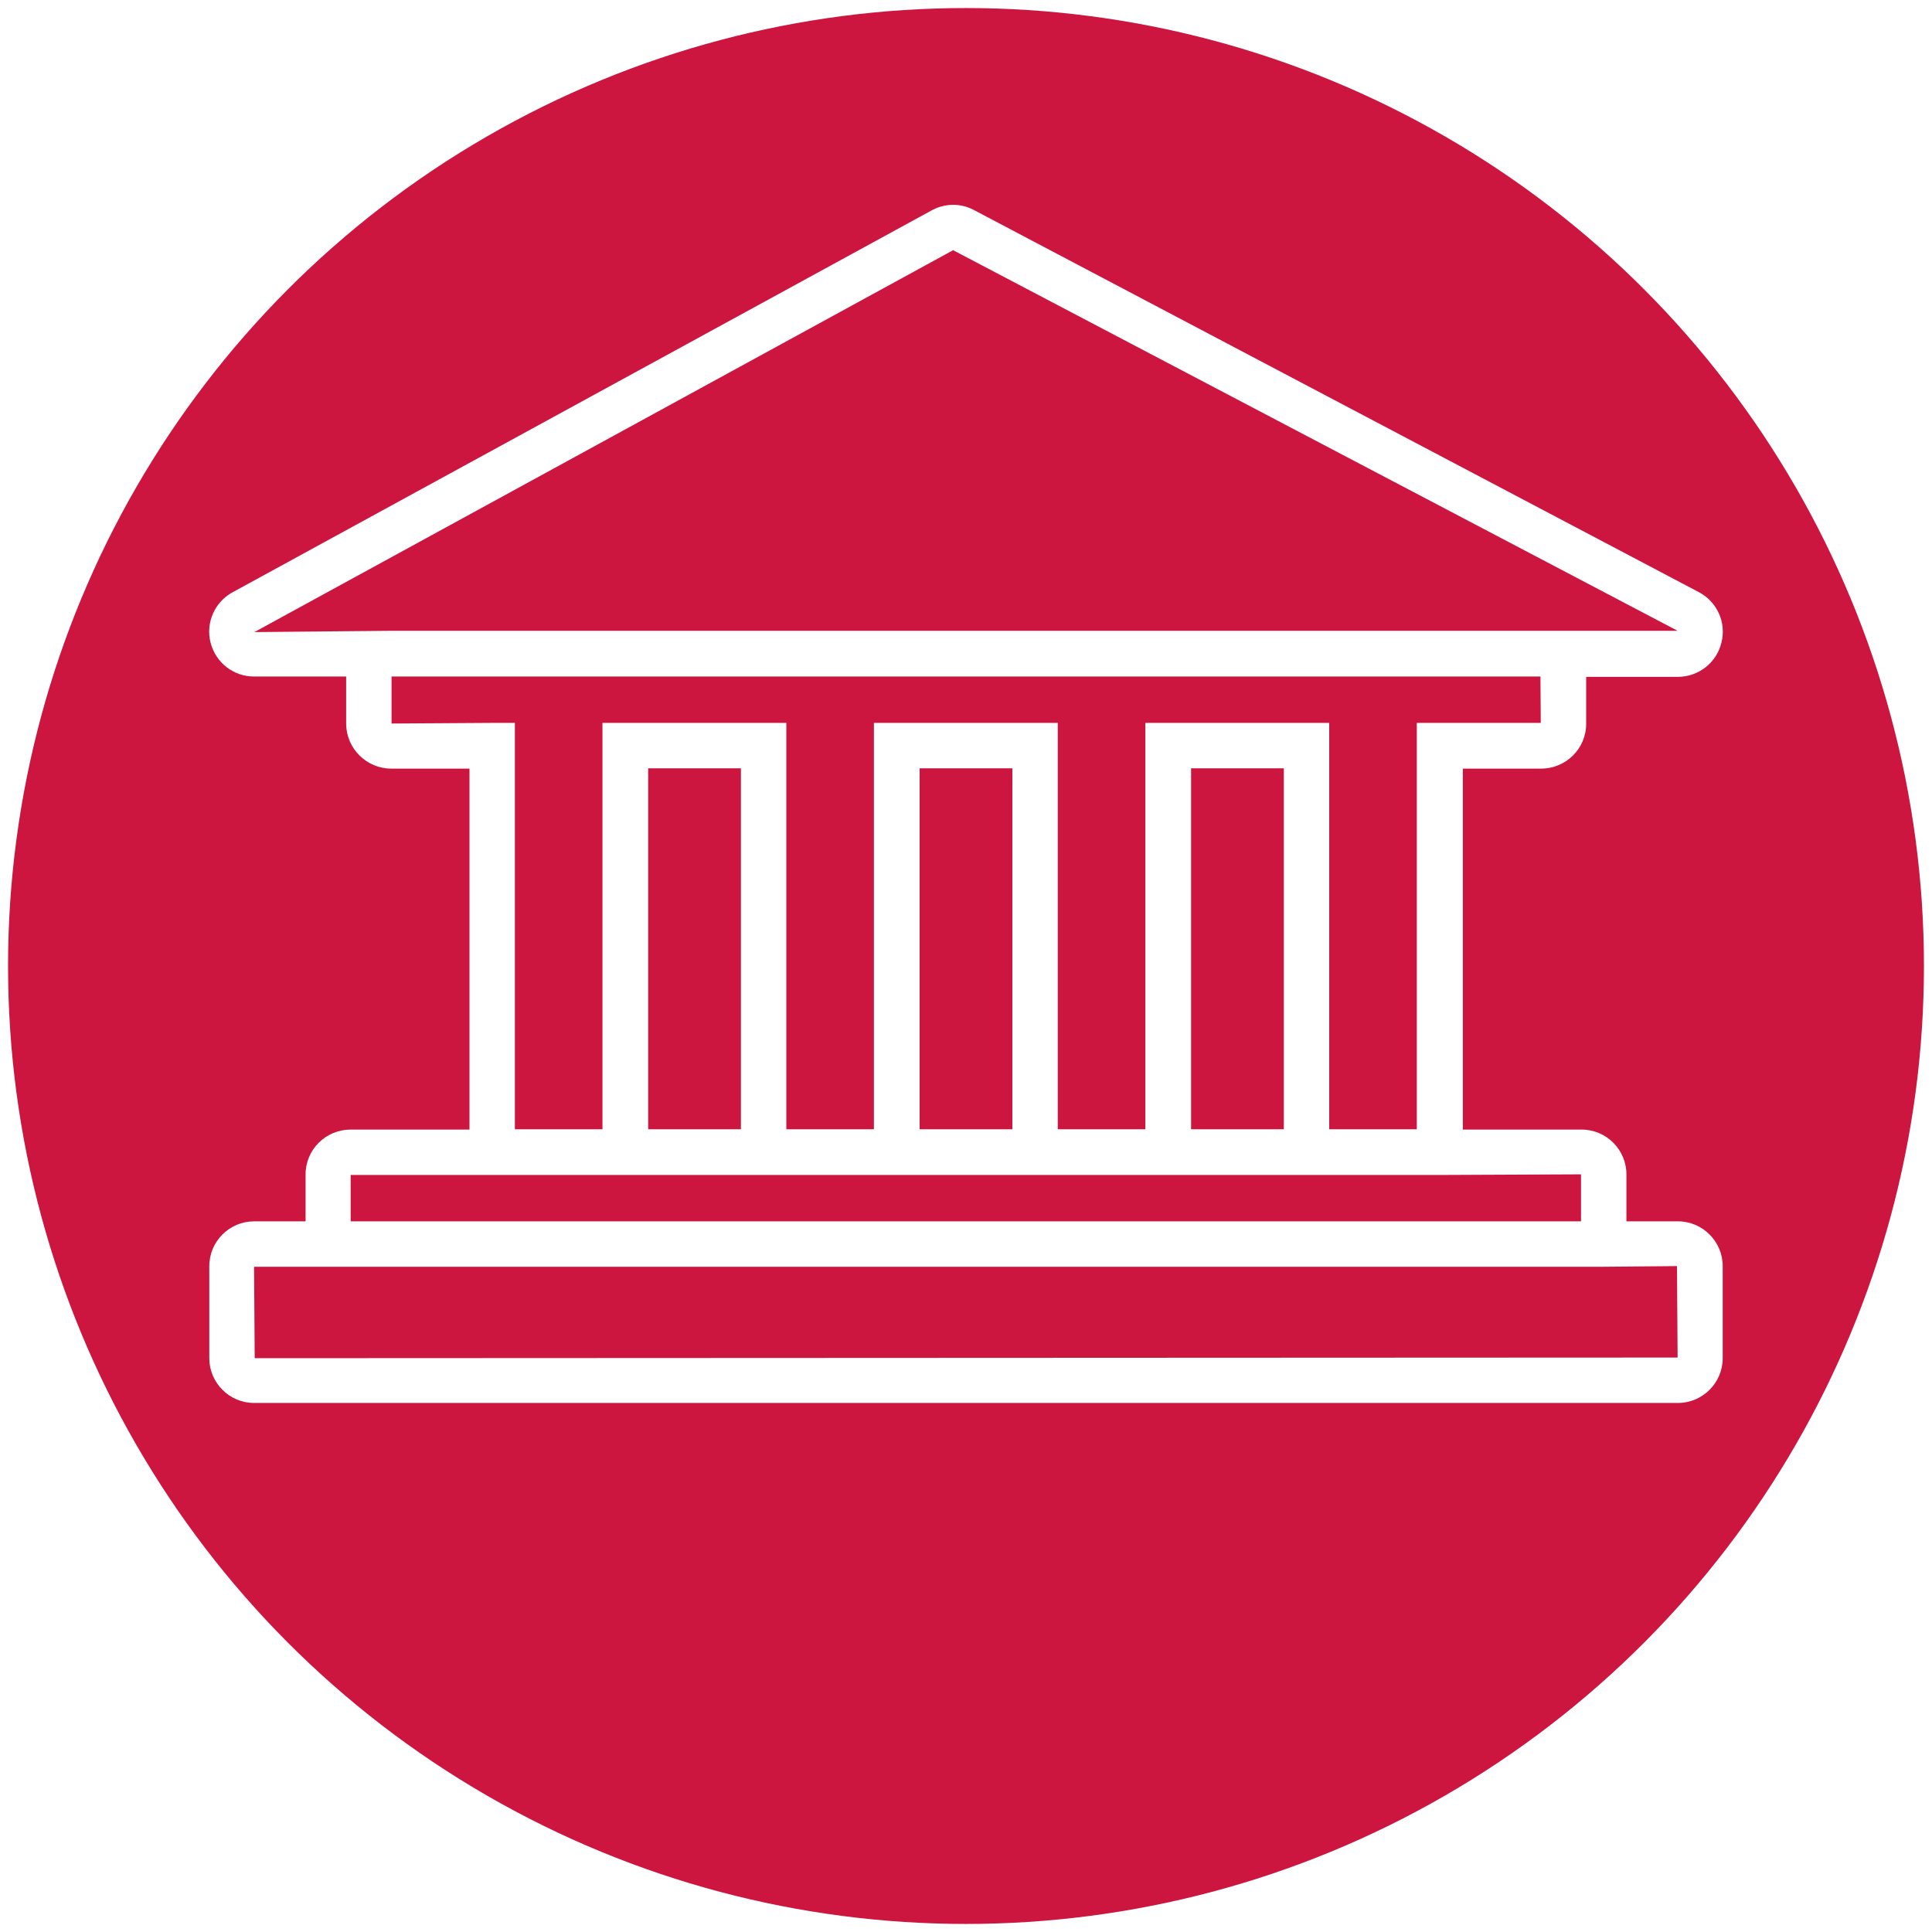 <?xml version="1.0" encoding="UTF-8"?><svg xmlns="http://www.w3.org/2000/svg" viewBox="0 0 60 60"><defs><style>.cls-1{fill:#cd163f;}.cls-1,.cls-2{stroke-width:0px;}.cls-2{fill:#fff;}</style></defs><g id="white_background"><rect class="cls-2" width="60" height="60"/></g><g id="circle"><circle class="cls-1" cx="30" cy="30" r="29.75"/></g><g id="Layer_9"><path class="cls-2" d="M52.11,43.57H7.89c-.77,0-1.39-.63-1.39-1.39v-2.86c0-.77.63-1.39,1.39-1.39h1.6v-1.46c0-.77.63-1.39,1.4-1.39h3.69v-11.21h-2.43c-.77,0-1.4-.63-1.4-1.4v-1.46h-2.86c-.64,0-1.19-.43-1.35-1.05-.16-.62.13-1.27.69-1.57L28.94,6.53c.41-.22.9-.23,1.32,0l22.5,11.86c.57.3.86.95.7,1.57-.15.62-.71,1.06-1.35,1.06h-2.85v1.46c0,.77-.63,1.39-1.4,1.39h-2.43v11.21h3.69c.77,0,1.39.63,1.39,1.39v1.46h1.6c.77,0,1.39.63,1.39,1.39v2.86c0,.77-.63,1.39-1.39,1.39ZM7.89,39.34l.02,2.84,44.19-.02-.02-2.84-2.28.02H7.89ZM10.9,37.93h38.2v-1.46l-4.38.02H10.89v1.44ZM41.28,35.07h2.72v-12.62h3.85s-.01-1.44-.01-1.44H12.16v1.46l3.12-.02h.71v12.62h2.72v-12.62h5.71v12.62h2.72v-12.62h5.71v12.62h2.72v-12.62h5.71v12.62ZM36.99,35.07h2.88v-11.21h-2.88v11.21ZM28.56,35.07h2.88v-11.21h-2.88v11.21ZM20.13,35.07h2.88v-11.21h-2.88v11.21ZM29.6,7.77L7.9,19.63l4.26-.04h39.94L29.6,7.77Z"/></g></svg>